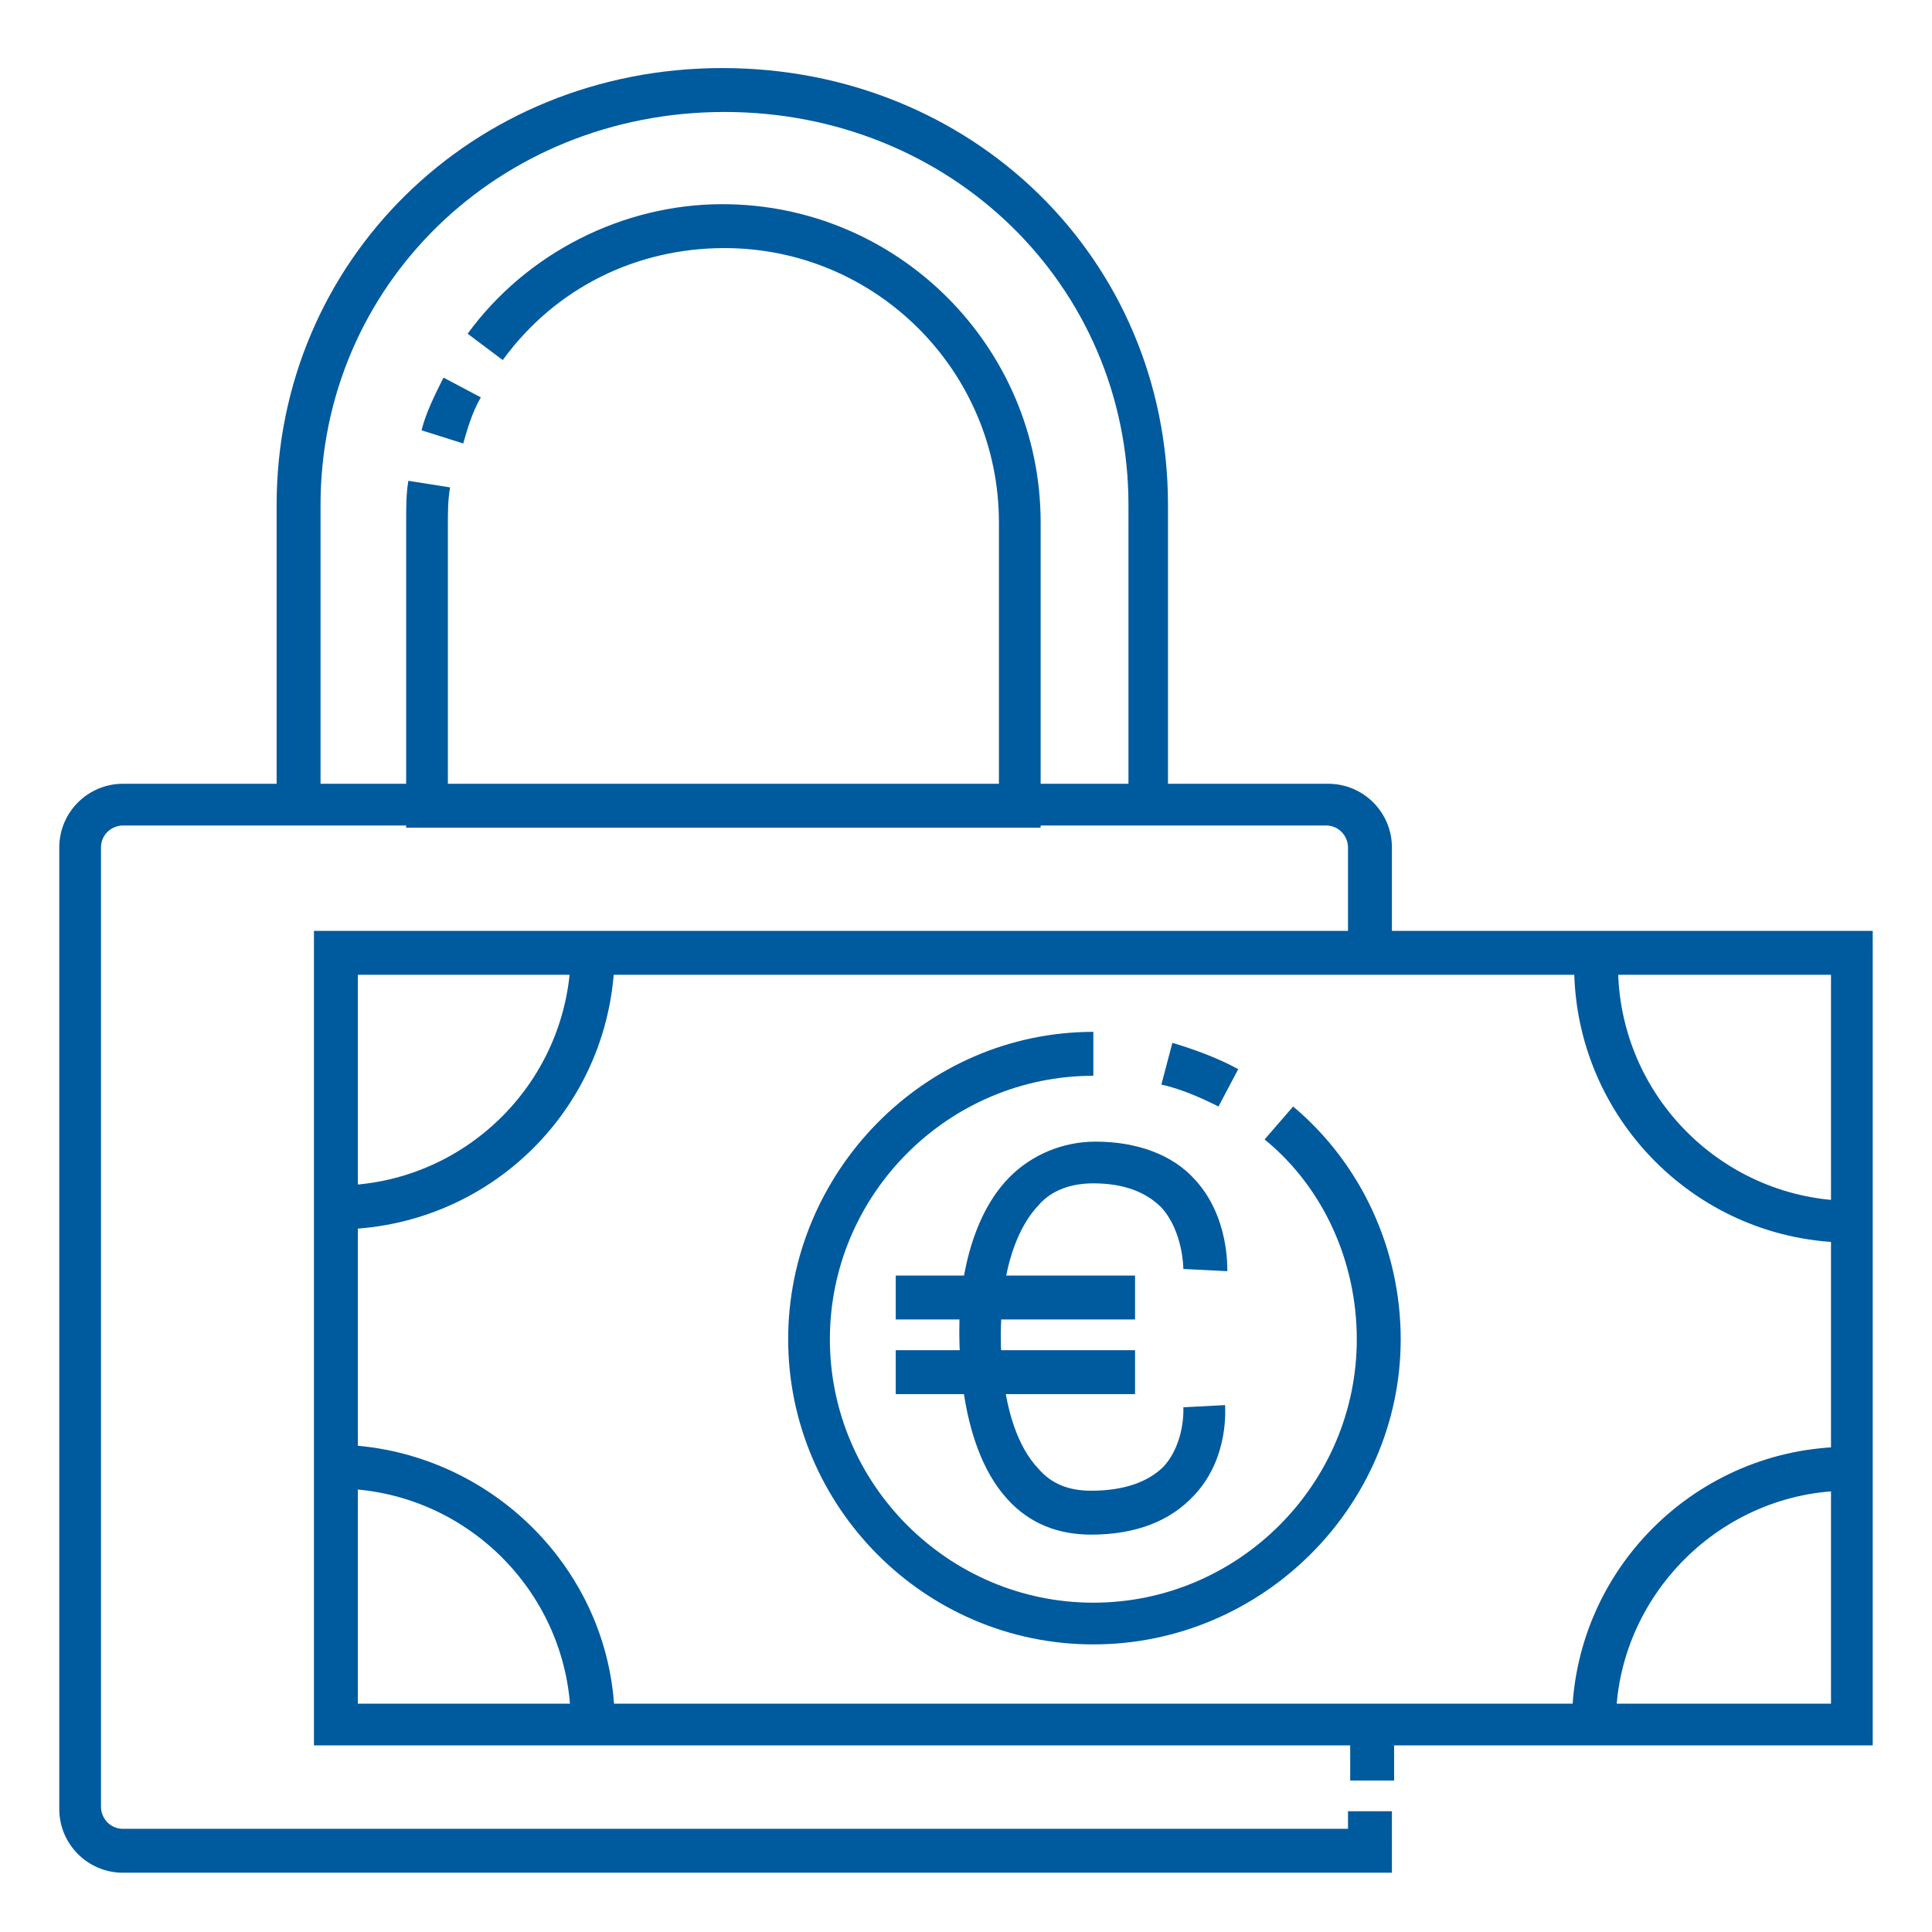 <?xml version="1.0" encoding="utf-8"?>
<!-- Generator: Adobe Illustrator 21.0.0, SVG Export Plug-In . SVG Version: 6.00 Build 0)  -->
<svg version="1.1" id="Layer_1" xmlns="http://www.w3.org/2000/svg" xmlns:xlink="http://www.w3.org/1999/xlink" x="0px" y="0px"
	 viewBox="0 0 88 88" style="enable-background:new 0 0 88 88;" xml:space="preserve">
<style type="text/css">
	.st0{fill:#005A9E;}
	.st1{fill:#037AFF;}
	.st2{fill:#FFFFFF;}
	.st3{fill:url(#SVGID_1_);}
	.st4{fill:none;}
	.st5{fill:none;stroke:#005A9E;stroke-width:4;stroke-miterlimit:10;}
	.st6{fill:#C6DEFF;}
	.st7{fill:url(#SVGID_2_);}
	.st8{fill:none;stroke:#005A9E;stroke-width:3;stroke-miterlimit:10;}
	.st9{fill:#FF6200;}
	.st10{fill:url(#SVGID_3_);}
	.st11{fill:url(#SVGID_4_);}
	.st12{fill:url(#SVGID_5_);}
	.st13{fill:#231FFF;}
</style>
<path class="st0" d="M63.4,85.3H5.6c-1.6,0-2.9-1.3-2.9-2.9V38.6c0-1.6,1.3-2.9,2.9-2.9h54.9c1.6,0,2.9,1.3,2.9,2.9v4.7h-2v-4.7
	c0-0.5-0.4-1-1-1H5.6c-0.5,0-1,0.4-1,1v43.7c0,0.5,0.4,1,1,1h55.8v-0.8h2V85.3z"/>
<path class="st0" d="M53.4,36.7h-2V23c0-10-8.1-17.9-18.4-17.9c-10.3,0-18.4,7.9-18.4,17.9v13.7h-2V23c0-11.1,8.9-19.9,20.3-19.9
	c11.4,0,20.3,8.7,20.3,19.9V36.7z"/>
<path class="st0" d="M47.5,37.7h-29V23.8c0-0.7,0-1.3,0.1-1.9l1.9,0.3c-0.1,0.6-0.1,1.1-0.1,1.7v11.9h25.1V23.8
	c0-6.9-5.6-12.5-12.5-12.5c-4,0-7.7,1.8-10.1,5.1l-1.6-1.2c2.7-3.7,7.1-5.9,11.6-5.9c8,0,14.5,6.5,14.5,14.5V37.7z"/>
<path class="st0" d="M21.1,20.2l-1.9-0.6c0.2-0.8,0.6-1.6,1-2.4l1.7,0.9C21.5,18.8,21.3,19.5,21.1,20.2z"/>
<path class="st0" d="M85.3,79.5h-71V42.4h71V79.5z M16.3,77.6h67.1V44.4H16.3V77.6z"/>
<path class="st0" d="M49.8,74.9c-7.7,0-13.9-6.3-13.9-13.9S42.1,47,49.8,47v2c-6.6,0-12,5.4-12,12s5.4,12,12,12s12-5.4,12-12
	c0-3.5-1.5-6.9-4.2-9.1l1.3-1.5C62,53,63.8,56.9,63.8,61C63.8,68.6,57.5,74.9,49.8,74.9z"/>
<path class="st0" d="M55.5,50.4c-0.8-0.4-1.7-0.8-2.6-1l0.5-1.9c1,0.3,2.1,0.7,3,1.2L55.5,50.4z"/>
<path class="st0" d="M49.7,69.9c-1.5,0-2.8-0.5-3.8-1.6c-2.4-2.6-2.2-7.6-2.2-8.1c0-0.5,0.1-4.4,2.3-6.6c1-1,2.4-1.6,3.9-1.6
	c1.9,0,3.5,0.6,4.5,1.7c1.6,1.7,1.5,4.1,1.5,4.2l-2-0.1l1,0l-1,0c0,0,0-1.7-1-2.8c-0.7-0.7-1.7-1.1-3.1-1.1c-1,0-1.9,0.3-2.5,1
	c-1.7,1.8-1.7,5.2-1.7,5.3l0,0l0,0c0,0-0.3,4.6,1.7,6.7c0.6,0.7,1.4,1,2.4,1c1.5,0,2.6-0.4,3.3-1.1c1-1.1,0.9-2.7,0.9-2.7l1.9-0.1
	c0,0.1,0.2,2.4-1.4,4.1C53.3,69.3,51.7,69.9,49.7,69.9z"/>
<rect x="40.8" y="58.1" class="st0" width="10.9" height="2"/>
<rect x="40.8" y="61.5" class="st0" width="10.9" height="2"/>
<rect x="61.5" y="78.5" class="st0" width="2" height="2.6"/>
<path class="st0" d="M15.3,56v-2c5.9,0,10.7-4.8,10.7-10.7h2C28,50.4,22.3,56,15.3,56z"/>
<path class="st0" d="M28,78.5h-2c0-5.9-4.8-10.7-10.7-10.7v-2C22.3,65.9,28,71.6,28,78.5z"/>
<path class="st0" d="M73.6,78.5h-2c0-7,5.7-12.6,12.6-12.6v2C78.4,67.9,73.6,72.7,73.6,78.5z"/>
<path class="st0" d="M84.3,56.6c-7,0-12.6-5.7-12.6-12.6h2c0,5.9,4.8,10.7,10.7,10.7V56.6z"/>
</svg>
